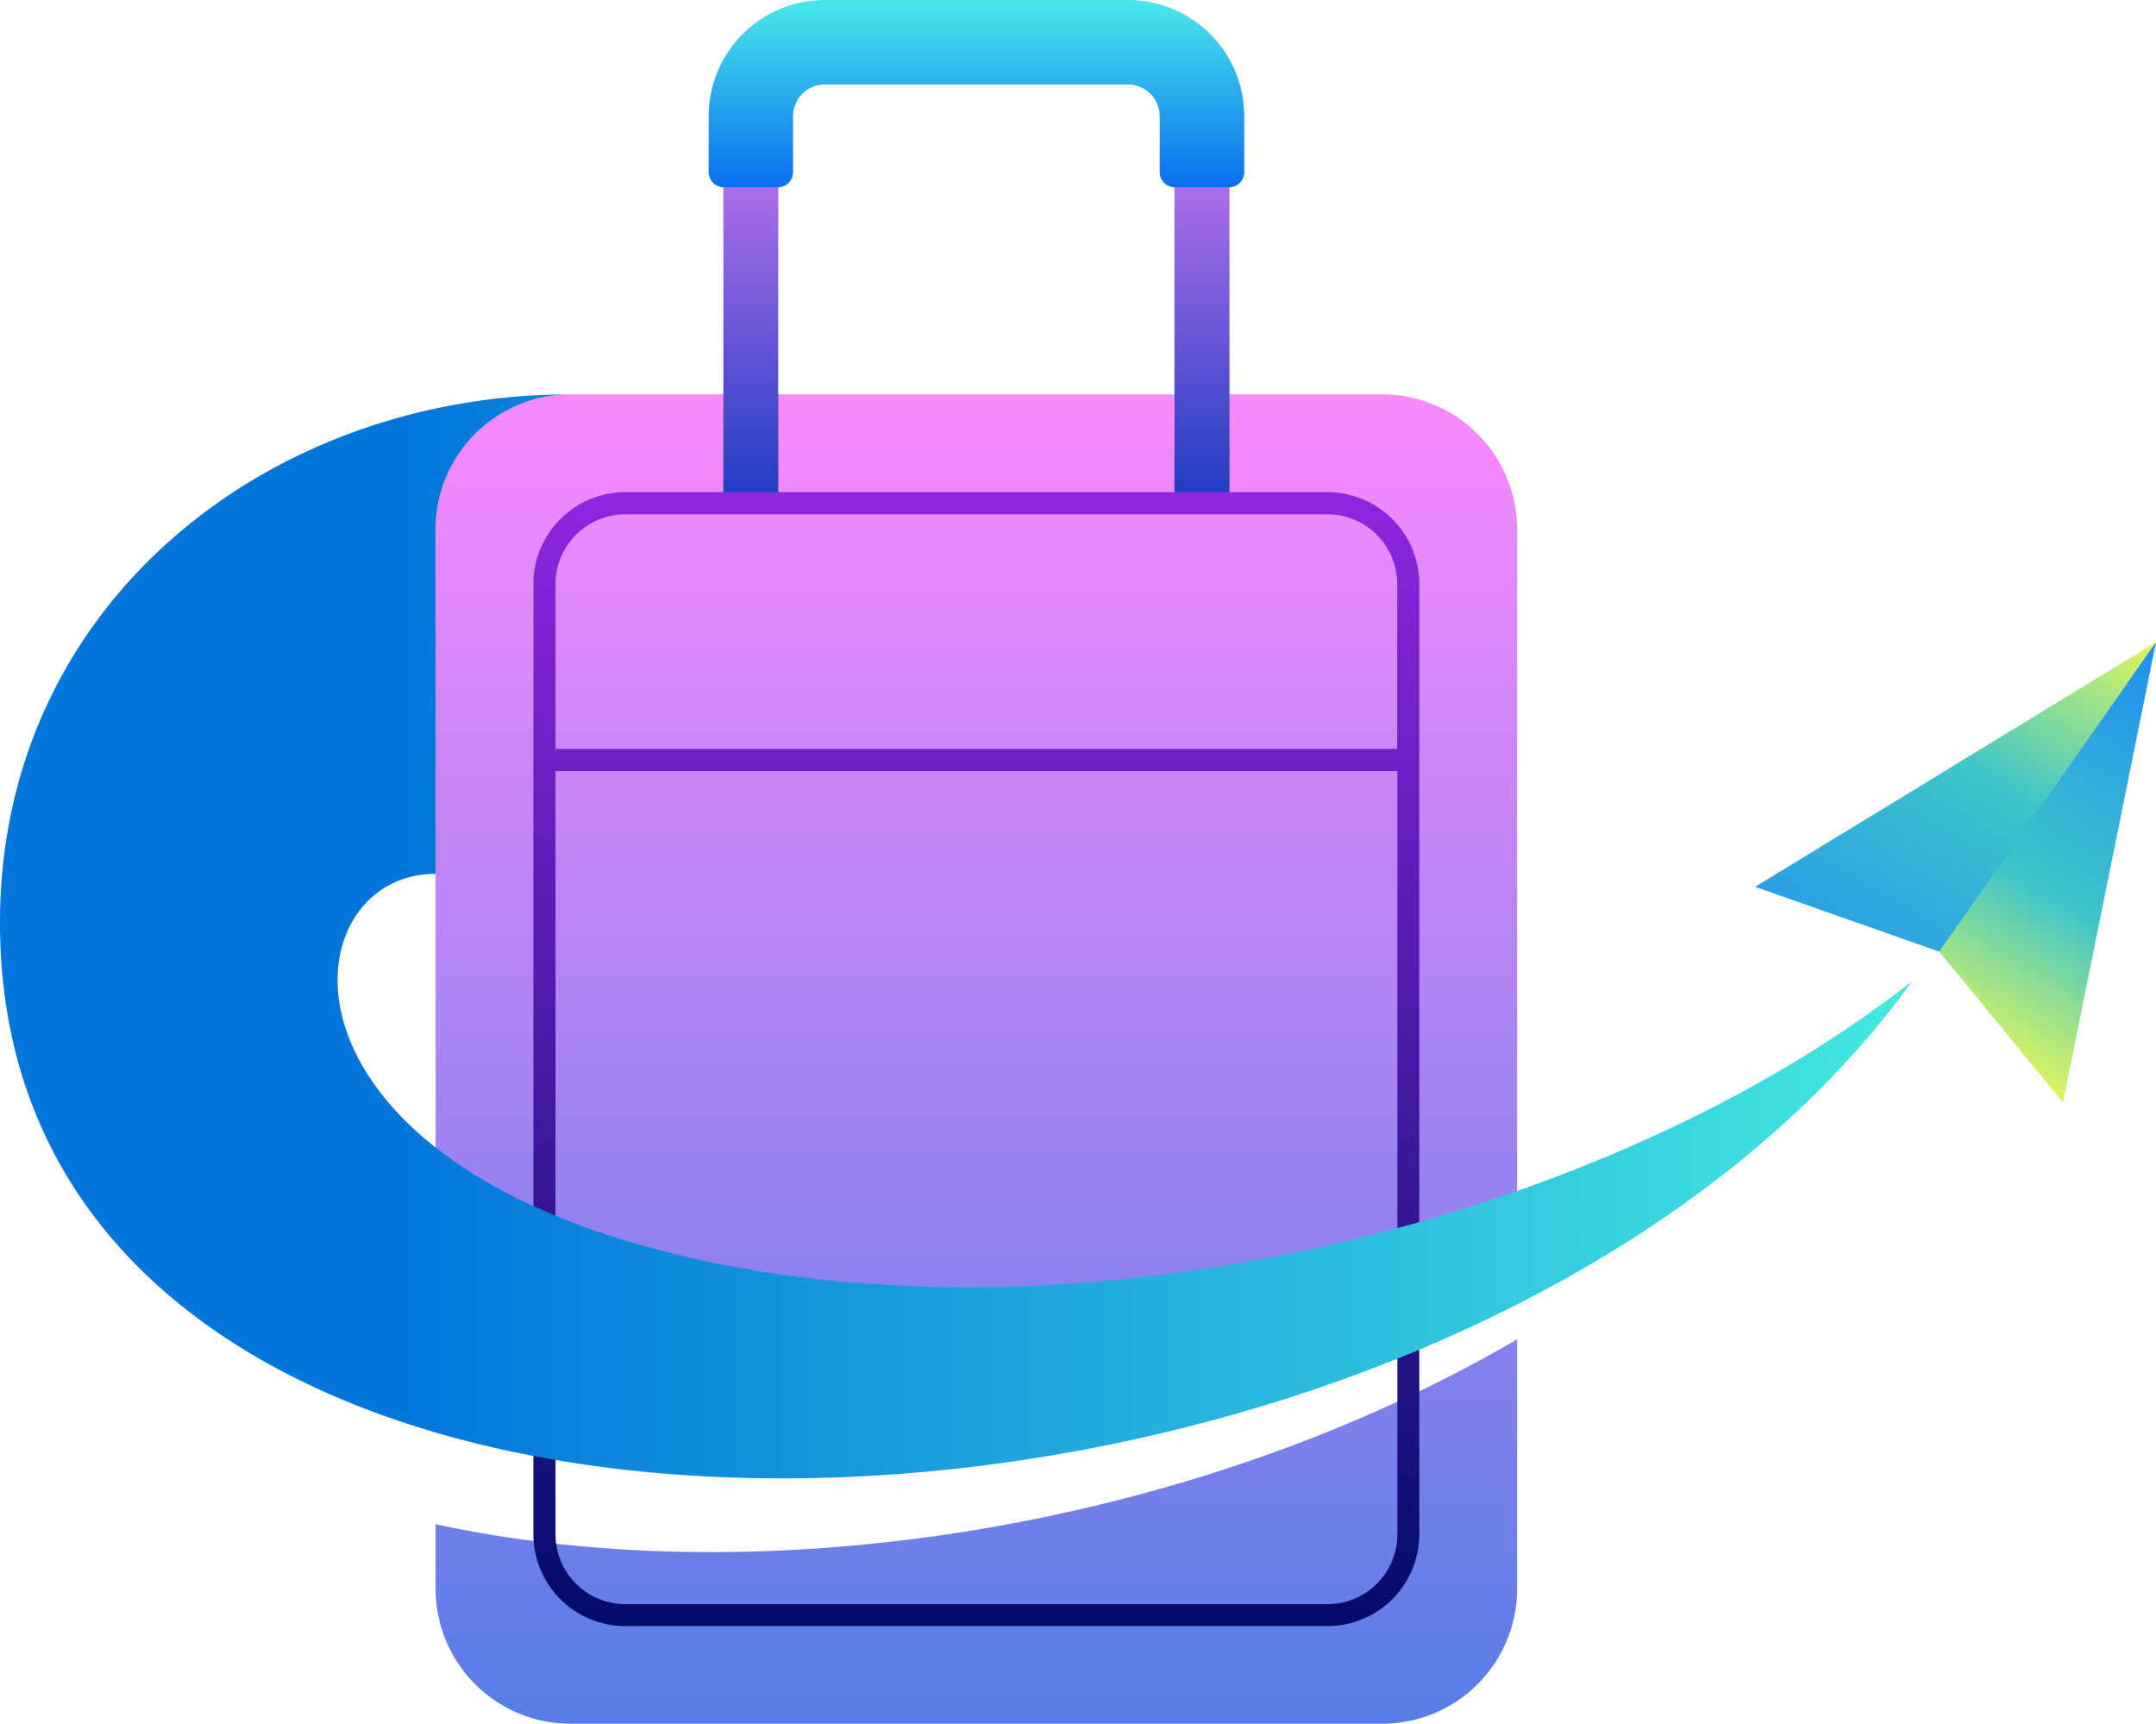 <svg xmlns="http://www.w3.org/2000/svg" xmlns:xlink="http://www.w3.org/1999/xlink" viewBox="0 0 770.16 615.77"><defs><style>.cls-1{mask:url(#mask);filter:url(#luminosity-noclip-2);}.cls-12,.cls-16,.cls-2,.cls-6,.cls-8{mix-blend-mode:multiply;}.cls-2{fill:url(#linear-gradient);}.cls-3{mask:url(#mask-2);}.cls-4{fill:url(#linear-gradient-2);}.cls-5{mask:url(#mask-3);filter:url(#luminosity-noclip-10);}.cls-6{fill:url(#linear-gradient-3);}.cls-7{mask:url(#mask-4);filter:url(#luminosity-noclip-5);}.cls-8{fill:url(#linear-gradient-4);}.cls-9{mask:url(#mask-5);}.cls-10{fill:url(#linear-gradient-5);}.cls-11,.cls-15{mask:url(#mask-6);}.cls-11{filter:url(#luminosity-noclip-7);}.cls-12{fill:url(#linear-gradient-6);}.cls-13{mask:url(#mask-7);}.cls-14{fill:url(#linear-gradient-7);}.cls-16{fill:url(#linear-gradient-8);}.cls-17{fill:url(#linear-gradient-9);}.cls-18{mask:url(#mask-10);}.cls-19{fill:url(#linear-gradient-10);}.cls-20{fill:url(#linear-gradient-11);}.cls-21{fill:url(#linear-gradient-12);}.cls-22{fill:url(#linear-gradient-13);}.cls-23{fill:url(#linear-gradient-14);}.cls-24{fill:url(#linear-gradient-15);}.cls-25{fill:url(#linear-gradient-16);}.cls-26{fill:url(#linear-gradient-17);}.cls-27{mask:url(#mask-11);}.cls-28{fill:#8effc1;}.cls-29{mask:url(#mask-12);}.cls-30{fill:#51f5ea;}.cls-31{mask:url(#mask-14);}.cls-32{fill:#0131b9;}.cls-33{mask:url(#mask-15);}.cls-34{fill:#1f32b4;}.cls-35{filter:url(#luminosity-noclip-6);}.cls-36{filter:url(#luminosity-noclip-4);}.cls-37{filter:url(#luminosity-noclip-3);}.cls-38{filter:url(#luminosity-noclip);}</style><filter id="luminosity-noclip" x="-1.04" y="-8499.89" width="685.13" height="32766" filterUnits="userSpaceOnUse" color-interpolation-filters="sRGB"><feFlood flood-color="#fff" result="bg"/><feBlend in="SourceGraphic" in2="bg"/></filter><mask id="mask" x="-1.04" y="-8499.89" width="685.13" height="32766" maskUnits="userSpaceOnUse"><g class="cls-38"/></mask><linearGradient id="linear-gradient" x1="341.53" y1="472.77" x2="341.53" y2="212.45" gradientTransform="matrix(1, 0, 0, -1, 0, 615.89)" gradientUnits="userSpaceOnUse"><stop offset="0" stop-color="#fff"/><stop offset="1"/></linearGradient><filter id="luminosity-noclip-2" x="-1.04" y="139.83" width="685.13" height="389.29" filterUnits="userSpaceOnUse" color-interpolation-filters="sRGB"><feFlood flood-color="#fff" result="bg"/><feBlend in="SourceGraphic" in2="bg"/></filter><mask id="mask-2" x="-1.04" y="139.83" width="685.13" height="389.29" maskUnits="userSpaceOnUse"><g class="cls-1"><rect class="cls-2" x="-1.04" y="139.83" width="685.13" height="389.29"/></g></mask><linearGradient id="linear-gradient-2" x1="341.53" y1="472.77" x2="341.53" y2="212.45" gradientTransform="matrix(1, 0, 0, -1, 0, 615.89)" gradientUnits="userSpaceOnUse"><stop offset="0" stop-color="#fff"/><stop offset="1" stop-color="#fff"/></linearGradient><filter id="luminosity-noclip-3" x="154.57" y="-8499.89" width="388.41" height="32766" filterUnits="userSpaceOnUse" color-interpolation-filters="sRGB"><feFlood flood-color="#fff" result="bg"/><feBlend in="SourceGraphic" in2="bg"/></filter><mask id="mask-3" x="154.57" y="-8499.89" width="388.41" height="32766" maskUnits="userSpaceOnUse"><g class="cls-37"/></mask><linearGradient id="linear-gradient-3" x1="1007.74" y1="207.92" x2="89.94" y2="207.92" xlink:href="#linear-gradient"/><filter id="luminosity-noclip-4" x="135.54" y="-8499.89" width="69.17" height="32766" filterUnits="userSpaceOnUse" color-interpolation-filters="sRGB"><feFlood flood-color="#fff" result="bg"/><feBlend in="SourceGraphic" in2="bg"/></filter><mask id="mask-4" x="135.54" y="-8499.89" width="69.17" height="32766" maskUnits="userSpaceOnUse"><g class="cls-36"/></mask><linearGradient id="linear-gradient-4" x1="170.13" y1="155.11" x2="170.13" y2="480.76" xlink:href="#linear-gradient"/><filter id="luminosity-noclip-5" x="135.54" y="139.84" width="69.17" height="178.85" filterUnits="userSpaceOnUse" color-interpolation-filters="sRGB"><feFlood flood-color="#fff" result="bg"/><feBlend in="SourceGraphic" in2="bg"/></filter><mask id="mask-5" x="135.54" y="139.84" width="69.17" height="178.85" maskUnits="userSpaceOnUse"><g class="cls-7"><rect class="cls-8" x="135.54" y="139.84" width="69.17" height="178.85"/></g></mask><linearGradient id="linear-gradient-5" x1="170.13" y1="155.11" x2="170.13" y2="480.76" xlink:href="#linear-gradient-2"/><filter id="luminosity-noclip-6" x="-1.04" y="-8499.89" width="675.22" height="32766" filterUnits="userSpaceOnUse" color-interpolation-filters="sRGB"><feFlood flood-color="#fff" result="bg"/><feBlend in="SourceGraphic" in2="bg"/></filter><mask id="mask-6" x="-1.04" y="-8499.89" width="675.22" height="32766" maskUnits="userSpaceOnUse"><g class="cls-35"/></mask><linearGradient id="linear-gradient-6" x1="336.57" y1="472.77" x2="336.57" y2="212.45" xlink:href="#linear-gradient"/><filter id="luminosity-noclip-7" x="-1.04" y="139.84" width="675.22" height="389.27" filterUnits="userSpaceOnUse" color-interpolation-filters="sRGB"><feFlood flood-color="#fff" result="bg"/><feBlend in="SourceGraphic" in2="bg"/></filter><mask id="mask-7" x="-1.04" y="139.84" width="675.22" height="389.27" maskUnits="userSpaceOnUse"><g class="cls-11"><rect class="cls-12" x="-1.04" y="139.84" width="675.22" height="389.27"/></g></mask><linearGradient id="linear-gradient-7" x1="336.57" y1="472.77" x2="336.57" y2="212.45" xlink:href="#linear-gradient-2"/><linearGradient id="linear-gradient-8" x1="899.44" y1="352.86" x2="214.65" y2="265.94" xlink:href="#linear-gradient"/><linearGradient id="linear-gradient-9" x1="899.44" y1="352.86" x2="214.65" y2="265.94" xlink:href="#linear-gradient-2"/><filter id="luminosity-noclip-10" x="154.57" y="355.08" width="388.41" height="105.79" filterUnits="userSpaceOnUse" color-interpolation-filters="sRGB"><feFlood flood-color="#fff" result="bg"/><feBlend in="SourceGraphic" in2="bg"/></filter><mask id="mask-10" x="154.57" y="355.08" width="388.41" height="105.79" maskUnits="userSpaceOnUse"><g class="cls-5"><rect class="cls-6" x="154.57" y="355.08" width="388.41" height="105.79"/></g></mask><linearGradient id="linear-gradient-10" x1="1007.74" y1="207.92" x2="89.94" y2="207.92" xlink:href="#linear-gradient-2"/><linearGradient id="linear-gradient-11" x1="348.78" y1="-245.94" x2="348.78" y2="475.01" gradientTransform="matrix(1, 0, 0, -1, 0, 615.89)" gradientUnits="userSpaceOnUse"><stop offset="0" stop-color="#0276db"/><stop offset="1" stop-color="#f98afe"/></linearGradient><linearGradient id="linear-gradient-12" x1="348.78" y1="414.66" x2="348.78" y2="610.61" gradientTransform="matrix(1, 0, 0, -1, 0, 615.89)" gradientUnits="userSpaceOnUse"><stop offset="0" stop-color="#0131b9"/><stop offset="1" stop-color="#f98afe"/></linearGradient><linearGradient id="linear-gradient-13" x1="348.77" y1="35.04" x2="348.77" y2="446.79" gradientTransform="matrix(1, 0, 0, -1, 0, 615.89)" gradientUnits="userSpaceOnUse"><stop offset="0" stop-color="#020c6a"/><stop offset="1" stop-color="#9027e2"/></linearGradient><linearGradient id="linear-gradient-14" x1="348.78" y1="542.74" x2="348.78" y2="623" gradientTransform="matrix(1, 0, 0, -1, 0, 615.89)" gradientUnits="userSpaceOnUse"><stop offset="0" stop-color="#0463ef"/><stop offset="1" stop-color="#51f5ea"/></linearGradient><linearGradient id="linear-gradient-15" x1="705.52" y1="235.31" x2="795.95" y2="389.06" gradientTransform="matrix(1, 0, 0, -1, 0, 615.89)" gradientUnits="userSpaceOnUse"><stop offset="0" stop-color="#ecf955"/><stop offset="0.37" stop-color="#3fc5c9"/><stop offset="1" stop-color="#1a85f8"/></linearGradient><linearGradient id="linear-gradient-16" x1="737.57" y1="410.38" x2="634.47" y2="231.81" xlink:href="#linear-gradient-15"/><linearGradient id="linear-gradient-17" x1="142.91" y1="281.41" x2="696.47" y2="281.42" gradientTransform="matrix(1, 0, 0, -1, 0, 615.89)" gradientUnits="userSpaceOnUse"><stop offset="0" stop-color="#0276db"/><stop offset="1" stop-color="#47ebe0"/></linearGradient><mask id="mask-11" x="-1.04" y="139.83" width="685.13" height="389.29" maskUnits="userSpaceOnUse"><g id="id0"><g class="cls-3"><rect class="cls-4" x="-1.04" y="139.83" width="685.13" height="389.29"/></g></g></mask><mask id="mask-12" x="-1.04" y="139.84" width="675.22" height="389.27" maskUnits="userSpaceOnUse"><g id="id2"><g class="cls-13"><rect class="cls-14" x="-1.04" y="139.84" width="675.22" height="389.27"/></g></g></mask><mask id="mask-14" x="154.57" y="355.08" width="388.41" height="105.79" maskUnits="userSpaceOnUse"><g id="id6"><g class="cls-18"><rect class="cls-19" x="154.57" y="355.08" width="388.41" height="105.79"/></g></g></mask><mask id="mask-15" x="135.54" y="139.84" width="69.17" height="178.85" maskUnits="userSpaceOnUse"><g id="id8"><g class="cls-9"><rect class="cls-10" x="135.54" y="139.84" width="69.17" height="178.85"/></g></g></mask></defs><g id="Слой_2" data-name="Слой 2"><g id="Layer_1" data-name="Layer 1"><g id="_1963696710992" data-name=" 1963696710992"><path class="cls-20" d="M203.67,140.87H493.88a48.21,48.21,0,0,1,48.06,48.06v253.3C434.46,485.66,305,500.17,202.85,471a250.45,250.45,0,0,1-47.24-18.42V188.93a48.2,48.2,0,0,1,48.06-48.06ZM541.94,478.41v89.31a48.2,48.2,0,0,1-48.06,48H203.67a48.2,48.2,0,0,1-48.06-48V544.45C273.77,570.05,426.86,545.69,541.94,478.41Z"/><path class="cls-21" d="M419.54,175.8V41.46A16.66,16.66,0,0,0,403,24.88H294.59A16.66,16.66,0,0,0,278,41.46V175.8a6.43,6.43,0,0,1-6.42,6.42h-6.76a6.43,6.43,0,0,1-6.42-6.42V41.46A36.26,36.26,0,0,1,294.59,5.28H403a36.26,36.26,0,0,1,36.19,36.18V175.8a6.43,6.43,0,0,1-6.42,6.42H426a6.43,6.43,0,0,1-6.42-6.42Z"/><path class="cls-22" d="M223.3,175.8h251A32.85,32.85,0,0,1,507,208.56V548.09a32.85,32.85,0,0,1-32.76,32.76H223.3a32.85,32.85,0,0,1-32.77-32.76V208.56A32.85,32.85,0,0,1,223.3,175.8Zm-24.86,91.71H499.11V208.56a24.94,24.94,0,0,0-24.86-24.86H223.3a24.94,24.94,0,0,0-24.86,24.86v58.95Zm300.67,7.91H198.44V548.09A24.94,24.94,0,0,0,223.3,573h251a24.94,24.94,0,0,0,24.86-24.86V275.42Z"/><path class="cls-23" d="M414.26,61.47v-20A11.37,11.37,0,0,0,403,30.16H294.59a11.37,11.37,0,0,0-11.3,11.3v20a5.44,5.44,0,0,1-5.44,5.43H258.57a5.44,5.44,0,0,1-5.43-5.43v-20A41.53,41.53,0,0,1,294.59,0H403a41.53,41.53,0,0,1,41.46,41.46v20A5.44,5.44,0,0,1,439,66.9H419.69a5.44,5.44,0,0,1-5.43-5.43Z"/><polygon class="cls-24" points="770.16 229.37 736.93 393.8 692.71 339.92 720.97 287.69 770.16 229.37"/><polygon class="cls-25" points="770.16 229.37 626.97 316.77 692.71 339.92 770.16 229.37"/><path class="cls-26" d="M203.67,140.87C95.07,140.87-.55,216.53,0,330.49c1.31,270.76,517.44,249.48,683.05,20-114.82,90.08-311.54,135-454.75,94.08C92.41,405.77,106.05,312.12,155.61,312.12V188.93A48.2,48.2,0,0,1,203.67,140.87Z"/><g class="cls-27"><path class="cls-28" d="M203.67,140.87C95.07,140.87-.55,216.53,0,330.49c1.31,270.76,517.44,249.48,683.05,20-114.82,90.08-311.54,135-454.75,94.08C92.41,405.77,106.05,312.12,155.61,312.12V188.93A48.2,48.2,0,0,1,203.67,140.87Z"/></g><g class="cls-29"><path class="cls-28" d="M203.67,140.88C95.07,140.88-.55,216.53,0,330.49,1.29,596.07,497.86,580.65,673.14,363.4,498.63,513.91,202.8,553.53,102.59,438.16c-71.82-82.67-32.36-185.33,53-227.67V188.93a48.19,48.19,0,0,1,48.06-48.05Z"/></g><g class="cls-29"><path class="cls-30" d="M203.67,140.88C95.07,140.88-.55,216.53,0,330.49,1.29,596.07,497.86,580.65,673.14,363.4,498.63,513.91,202.8,553.53,102.59,438.16c-71.82-82.67-32.36-185.33,53-227.67V188.93a48.19,48.19,0,0,1,48.06-48.05Z"/></g><g class="cls-31"><path class="cls-32" d="M541.94,415.22C447.13,443.31,342.59,449.47,257.1,425c-58.61-16.74-89.4-43.69-101.49-68.92v53.8c16.91,13.31,40.64,25.51,72.69,34.67,94.24,26.93,211.64,16.69,313.64-19.14V415.22Z"/></g><g class="cls-33"><path class="cls-34" d="M203.67,140.88a231.36,231.36,0,0,0-34.59,2.59,48.24,48.24,0,0,0-32.5,45.46V317.65a34.2,34.2,0,0,1,19-5.53V188.93A48.19,48.19,0,0,1,203.67,140.88Z"/></g></g></g></g></svg>